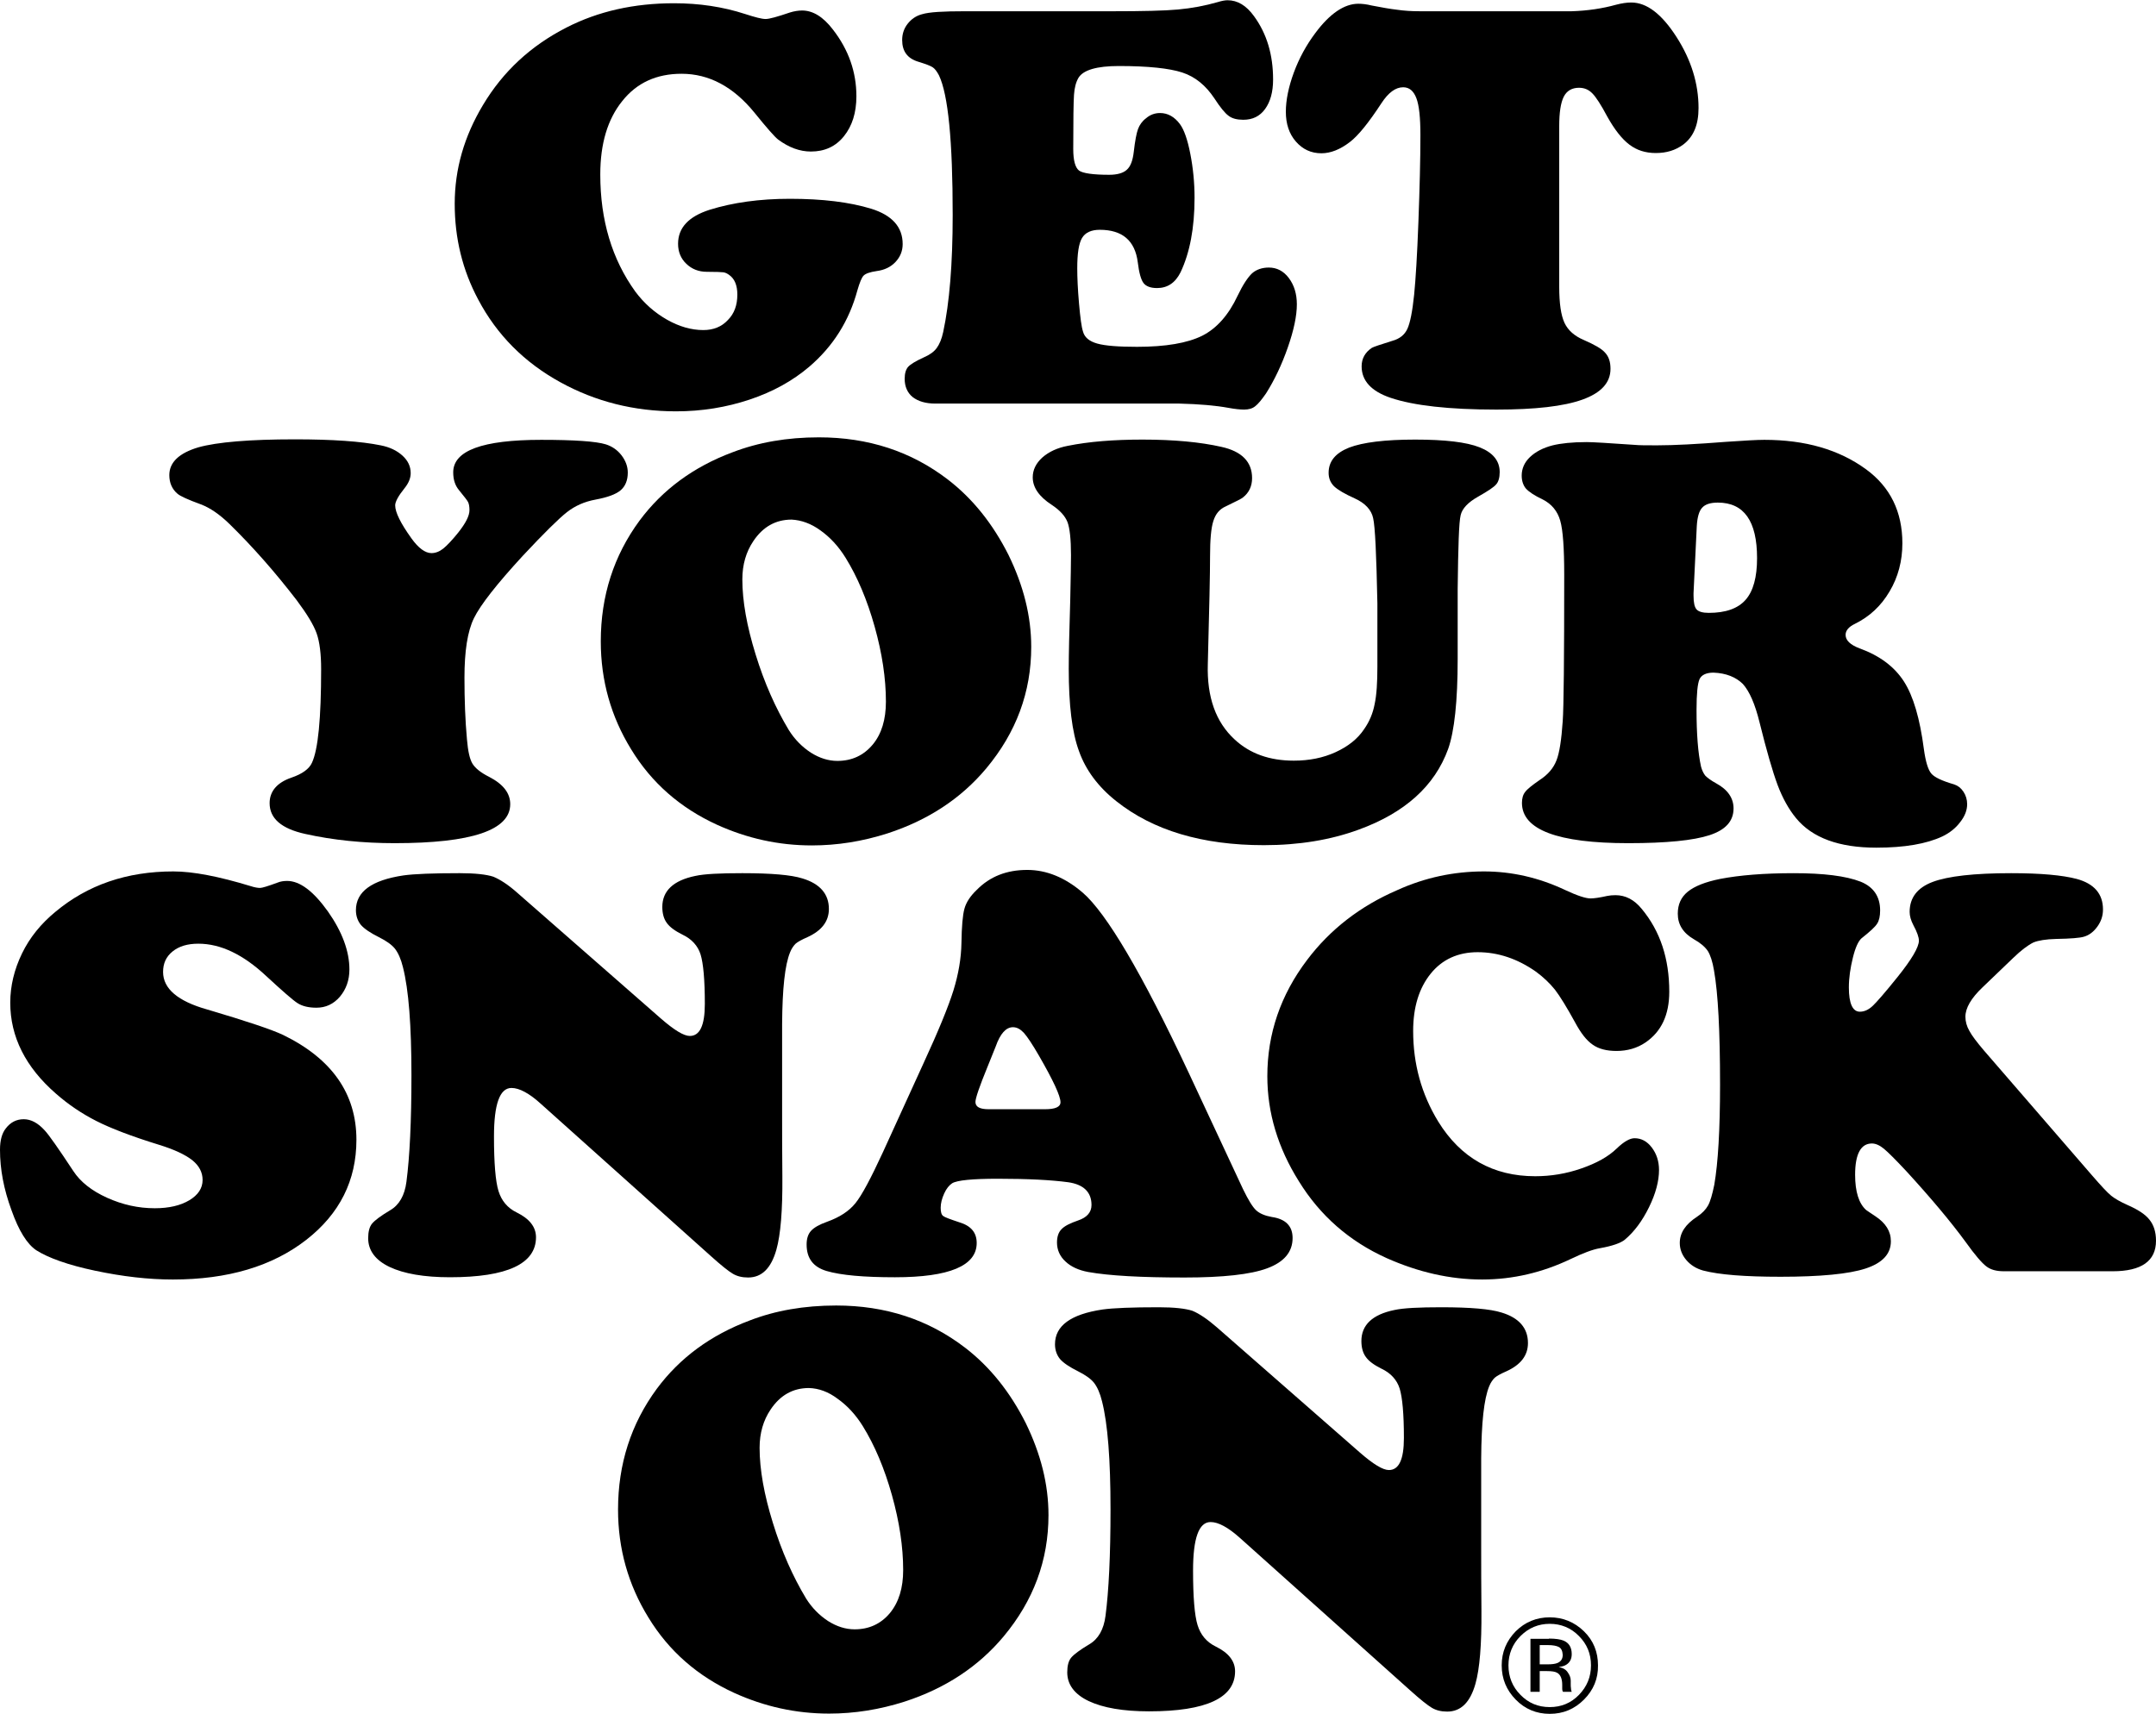 <?xml version="1.0" encoding="utf-8"?>
<!-- Generator: Adobe Illustrator 21.1.0, SVG Export Plug-In . SVG Version: 6.00 Build 0)  -->
<svg version="1.1" id="Layer_1" xmlns="http://www.w3.org/2000/svg" xmlns:xlink="http://www.w3.org/1999/xlink" x="0px" y="0px"
	 viewBox="0 0 862 685.3" style="enable-background:new 0 0 862 685.3;" xml:space="preserve">
<g>
	<g>
		<g>
			<path d="M269.5,1.3c10,0,19.5,1.4,28.4,4.3c4,1.3,6.7,2,8.2,2c1.5,0,4.7-0.9,9.7-2.6c1.6-0.5,3.3-0.8,4.9-0.8
				c4.3,0,8.4,2.5,12.3,7.6c6.3,8.1,9.4,17,9.4,26.7c0,6.6-1.7,11.9-5,16c-3.3,4.1-7.7,6.1-13.2,6.1c-4.4,0-8.8-1.6-13.1-4.8
				c-1.3-1-4.5-4.6-9.5-10.8c-8.4-10.3-18.1-15.5-29.1-15.5c-10,0-17.9,3.6-23.7,10.9c-5.9,7.3-8.8,17.1-8.8,29.4
				c0,18.3,4.7,33.9,14,46.8c3.5,4.7,7.7,8.4,12.6,11.2c4.9,2.8,9.8,4.2,14.6,4.2c4,0,7.3-1.3,9.8-4c2.6-2.6,3.8-6,3.8-10.2
				c0-3.7-1.1-6.3-3.2-7.8c-0.8-0.6-1.6-1-2.4-1.1c-0.7-0.1-2.9-0.2-6.6-0.2c-3.3,0-6-1.1-8.2-3.2c-2.2-2.1-3.3-4.8-3.3-8
				c0-6.4,4.2-10.9,12.6-13.6c9.3-2.9,20-4.4,32.1-4.4c12.9,0,23.8,1.3,32.6,4c8.3,2.6,12.5,7.3,12.5,14.1c0,2.8-1,5.2-2.9,7.2
				c-1.9,2-4.4,3.2-7.5,3.6c-2.7,0.4-4.4,1-5.2,1.8c-0.8,0.8-1.6,2.8-2.5,5.9c-3.3,12.2-9.7,22.4-19.3,30.6
				c-6.6,5.6-14.5,10-23.8,13.1c-9.3,3.1-19.1,4.7-29.4,4.7c-16.8,0-32.2-3.9-46.2-11.6c-14.4-7.9-25.4-18.9-32.9-33.1
				c-6.3-11.8-9.4-24.5-9.4-38.3c0-13.9,3.8-27,11.3-39.5c8-13.4,19.1-23.7,33.4-31C239.2,4.5,253.5,1.3,269.5,1.3z"/>
		</g>
		<g>
			<path d="M385.8,4.5h59.1c11.9,0,20.7-0.2,26.1-0.7c5.5-0.5,10.8-1.5,16-3c1.6-0.5,2.9-0.7,3.8-0.7c4,0,7.5,2.1,10.6,6.4
				c5.1,7,7.6,15.4,7.6,25.3c0,5-1.1,8.9-3.2,11.8c-2.1,2.9-5,4.3-8.7,4.3c-2.5,0-4.5-0.5-5.9-1.6c-1.4-1-3.3-3.3-5.7-7
				c-3.4-5.1-7.6-8.6-12.8-10.3c-5.2-1.7-13.7-2.6-25.4-2.6c-8.8,0-14.2,1.6-16.1,4.7c-1,1.7-1.6,3.9-1.8,6.8
				c-0.2,2.8-0.3,10.1-0.3,21.7c0,4.6,0.8,7.4,2.3,8.6c1.5,1.1,5.6,1.7,12.1,1.7c3.2,0,5.6-0.7,7-2c1.5-1.3,2.4-3.7,2.8-7.2
				c0.5-4.4,1.1-7.5,1.7-9.1c0.6-1.6,1.6-3.1,3.2-4.3c1.6-1.4,3.5-2.1,5.6-2.1c3.1,0,5.8,1.5,8,4.5c1.6,2.2,3,6.1,4.1,11.8
				c1.1,5.6,1.7,11.5,1.7,17.6c0,12.1-1.9,22-5.6,29.8c-2.1,4.2-5.2,6.3-9.4,6.3c-2.6,0-4.4-0.7-5.4-2c-1-1.3-1.8-4.1-2.3-8.3
				c-1.1-8.7-6.2-13-15.2-13c-3.4,0-5.8,1.1-7.1,3.3c-1.3,2.2-1.9,6.2-1.9,12.1c0,3.6,0.2,8.3,0.7,14c0.5,5.7,1,9.5,1.6,11.3
				c0.6,2.3,2.5,3.9,5.7,4.8c3.2,0.9,8.5,1.3,15.9,1.3c11.5,0,20.1-1.5,26-4.4c5.8-2.9,10.6-8.3,14.2-16c2.1-4.4,4.1-7.4,5.8-9
				c1.7-1.5,4-2.3,6.7-2.3c3.2,0,5.9,1.4,8,4.2c2.1,2.8,3.2,6.3,3.2,10.5c0,4.6-1.2,10.3-3.6,17.2c-2.4,6.9-5.3,13-8.7,18.4
				c-1.8,2.6-3.2,4.3-4.4,5.2c-1.1,0.9-2.6,1.3-4.4,1.3c-1.5,0-3.6-0.2-6.3-0.7c-4.9-0.9-11.5-1.5-19.6-1.7H374
				c-3.9,0-6.9-0.9-9.1-2.6c-2.1-1.7-3.2-4.2-3.2-7.3c0-2.2,0.5-3.8,1.4-4.8c0.9-1,3-2.3,6.3-3.8c2.3-1,4-2.2,5.1-3.7
				c1.1-1.5,2-3.6,2.6-6.4c2.5-11.6,3.8-27.2,3.8-46.8c0-29.6-1.8-48.2-5.5-55.9c-0.8-1.5-1.6-2.6-2.5-3.2c-0.9-0.6-2.8-1.3-5.7-2.2
				c-4.4-1.3-6.5-4.2-6.5-8.7c0-2.4,0.7-4.6,2.2-6.5c1.5-1.9,3.4-3.2,5.7-3.8C371.5,4.8,377.2,4.5,385.8,4.5z"/>
		</g>
		<g>
			<path d="M567.8,4.5h60.5c6.5-0.2,12.4-1.1,17.8-2.6c2.3-0.6,4.3-0.9,6.1-0.9c6.2,0,12.2,4.6,18.1,13.8c5.9,9.2,8.8,18.7,8.8,28.4
				c0,6.7-2,11.5-6.1,14.6c-3.1,2.3-6.7,3.4-11,3.4c-4.1,0-7.6-1.1-10.6-3.4c-3-2.3-5.9-6-8.8-11.2c-2.5-4.7-4.5-7.8-6-9.3
				c-1.5-1.5-3.2-2.2-5.3-2.2c-2.8,0-4.9,1.2-6.1,3.6c-1.2,2.4-1.8,6.3-1.8,11.7v64.3c0,6.6,0.7,11.4,2.1,14.4c1.4,3,4,5.3,7.8,6.9
				c4.1,1.8,7,3.4,8.4,5c1.5,1.6,2.2,3.7,2.2,6.5c0,5.5-3.7,9.6-11.2,12.3c-7.5,2.7-18.9,4-34.4,4c-19,0-33.1-1.6-42.3-4.7
				c-7.7-2.6-11.6-6.8-11.6-12.6c0-3.1,1.4-5.6,4.1-7.4c0.7-0.4,3.4-1.3,8.2-2.8c2.9-0.8,4.9-2.4,6-4.8c1.1-2.4,2-6.9,2.7-13.7
				c0.6-6,1.2-15.6,1.7-29c0.5-13.4,0.8-24.9,0.8-34.8c0-6.9-0.5-11.8-1.6-14.7c-1.1-2.9-2.8-4.4-5.3-4.4c-3,0-5.9,2.1-8.7,6.4
				c-5.1,7.8-9.3,13-12.6,15.5c-3.9,3-7.7,4.5-11.4,4.5c-4.1,0-7.5-1.6-10.2-4.7c-2.7-3.1-4-7.1-4-11.9c0-4.7,1.1-10,3.2-15.7
				c2.1-5.7,5-11,8.6-15.8c5.8-7.8,11.6-11.7,17.2-11.7c1.5,0,3.3,0.2,5.3,0.7c4.1,0.8,7.5,1.4,10.2,1.7
				C561.3,4.3,564.3,4.5,567.8,4.5z"/>
		</g>
		<g>
			<path d="M117.9,175.7c15,0,26.5,0.8,34.3,2.4c3.6,0.7,6.5,2.1,8.7,4.1c2.2,2,3.3,4.3,3.3,7c0,2-0.8,4-2.5,6.1
				c-2.5,3.1-3.7,5.4-3.7,6.8c0,2.8,2.2,7.2,6.5,13.2c2.8,3.9,5.5,5.9,8,5.9c1.6,0,3.2-0.6,4.7-1.8c1.5-1.2,3.5-3.3,6-6.4
				c3-3.8,4.5-6.7,4.5-9c0-1.4-0.2-2.4-0.5-3.1c-0.3-0.7-1.6-2.3-3.7-4.9c-1.5-1.8-2.3-4.1-2.3-7.1c0-8.7,11.7-13,35.2-13
				c13.2,0,21.9,0.6,25.8,1.8c2.5,0.8,4.6,2.2,6.3,4.4c1.6,2.1,2.5,4.4,2.5,6.9c0,3.1-1,5.5-2.9,7.1c-1.9,1.6-5.2,2.8-10,3.7
				c-4.4,0.8-8.2,2.5-11.4,5c-3.2,2.5-9.1,8.3-17.7,17.5c-10.4,11.3-16.9,19.6-19.5,24.9c-2.6,5.3-3.8,13.3-3.8,23.8
				c0,8.9,0.3,17.1,1,24.7c0.4,4.7,1.1,7.9,2.2,9.7c1.1,1.8,3.3,3.6,6.7,5.3c5.6,2.9,8.4,6.5,8.4,10.9c0,10.4-15.4,15.6-46.2,15.6
				c-12.6,0-24.6-1.2-35.8-3.7c-9.5-2.1-14.2-6.2-14.2-12.3c0-4.7,2.9-8.2,8.7-10.2c4.4-1.5,7.1-3.5,8.2-5.9
				c2.5-5.3,3.7-17.8,3.7-37.5c0-6.1-0.6-10.9-1.8-14.3c-1.2-3.4-3.9-7.8-8-13.3c-8.7-11.3-17.6-21.4-26.8-30.4
				c-4-3.9-7.8-6.5-11.5-7.9c-5.2-1.9-8.3-3.3-9.4-4.3c-2.1-1.8-3.2-4.3-3.2-7.4c0-5.1,3.9-8.8,11.6-11.1
				C86.8,176.8,99.8,175.7,117.9,175.7z"/>
		</g>
		<g>
			<path d="M327.4,174.9c19.7,0,36.9,5.6,51.6,16.9c10,7.7,18,17.8,24.2,30.1c6,12.3,9.1,24.5,9.1,36.8c0,18.1-6,34.2-17.9,48.5
				c-10.1,12.1-23.3,20.8-39.6,26.1c-10,3.2-20.1,4.8-30.2,4.8c-13.3,0-25.9-2.8-38-8.3c-14.6-6.7-26.1-16.7-34.3-30.2
				c-8-13-12.1-27.4-12.1-43.1c0-18.2,5.2-34.3,15.5-48.3c9.2-12.4,21.6-21.5,37.1-27.3C303.2,176.9,314.7,174.9,327.4,174.9z
				 M316.5,207.8c-6.4,0-11.5,2.9-15.3,8.6c-2.9,4.3-4.4,9.4-4.4,15.3c0,8.7,1.8,18.7,5.3,30c3.5,11.4,8,21.5,13.3,30.3
				c2.4,3.8,5.3,6.7,8.8,9c3.5,2.2,7,3.3,10.6,3.3c5.8,0,10.5-2.2,14.1-6.5s5.3-10.1,5.3-17.2c0-9.3-1.5-19.3-4.5-30
				c-3-10.7-6.9-19.9-11.6-27.5c-2.9-4.7-6.3-8.3-10.1-11C324.3,209.4,320.4,208,316.5,207.8z"/>
		</g>
		<g>
			<path d="M582.8,235.5v28c0,16.9-1.3,28.9-3.8,36c-5.4,14.9-17.4,25.6-35.8,32.3c-11.2,4.1-23.8,6.2-37.9,6.2
				c-24.6,0-44.3-5.9-59-17.6c-7.2-5.7-12.2-12.4-14.9-20c-2.8-7.6-4.1-18.5-4.1-32.9c0-5.6,0.2-14.8,0.6-27.6
				c0.2-9,0.3-15,0.3-17.9c0-6.4-0.5-10.8-1.4-13.2c-1-2.5-3-4.7-6.3-6.9c-5.1-3.3-7.6-7-7.6-11c0-3,1.3-5.6,3.8-7.9
				c2.6-2.3,6-3.9,10.2-4.7c8.4-1.7,18.4-2.5,29.9-2.5c12.6,0,23.1,1,31.5,2.9c8.2,1.8,12.3,6,12.3,12.5c0,3.2-1.2,5.8-3.6,7.7
				c-0.5,0.5-2.8,1.6-6.9,3.6c-2.5,1.1-4.1,3-5,5.9c-0.9,2.8-1.3,7.5-1.3,14c0,6.7-0.3,21.1-0.9,43.2c-0.4,13.2,3.2,23.2,10.7,30.1
				c6.1,5.7,14,8.5,23.7,8.5c6.1,0,11.7-1.1,16.7-3.4c5-2.3,8.8-5.3,11.4-9.2c2.1-3,3.5-6.3,4.2-10c0.8-3.7,1.1-8.7,1.1-15v-25.3
				c-0.4-19.4-0.9-30.7-1.7-34.1c-0.7-3.3-3.2-6-7.4-7.9c-4-1.8-6.7-3.4-8.2-4.8c-1.5-1.5-2.2-3.3-2.2-5.4c0-4.6,2.7-7.9,8.2-10.1
				c5.5-2.1,14.3-3.2,26.4-3.2c11.9,0,20.5,1,25.8,3.1c5.3,2.1,8,5.4,8,9.9c0,2.2-0.5,3.9-1.4,4.9c-0.9,1.1-3.3,2.7-7.2,4.9
				c-4.1,2.3-6.4,4.8-7,7.4C583.3,208.7,583,218.5,582.8,235.5z"/>
		</g>
		<g>
			<path d="M685.1,269c-2.9,0-4.8,0.9-5.6,2.6c-0.8,1.8-1.2,5.9-1.2,12.3c0,9.7,0.6,17.3,1.8,22.7c0.4,1.5,1,2.7,1.7,3.6
				c0.8,0.8,2.2,1.9,4.4,3.1c4.6,2.5,6.9,5.9,6.9,10c0,5.1-3.2,8.6-9.6,10.7c-6.4,2.1-17.2,3.2-32.5,3.2c-28.3,0-42.5-5.4-42.5-16.1
				c0-1.8,0.4-3.3,1.3-4.4c0.8-1.1,2.8-2.7,5.7-4.7c3.4-2.2,5.6-4.8,6.8-7.9c1.2-3,2-8.3,2.5-15.7c0.4-5.4,0.6-24.9,0.6-58.5
				c0-10.6-0.5-17.9-1.6-21.7c-1.1-3.8-3.4-6.6-6.9-8.4c-3.4-1.6-5.6-3.1-6.8-4.4c-1.1-1.3-1.7-3.1-1.7-5.2c0-2.8,1.1-5.3,3.3-7.4
				c2.2-2.1,5.2-3.7,9.1-4.7c3.3-0.8,7.8-1.3,13.6-1.3c2.5,0,8.8,0.4,19,1.1c1.9,0.2,4.9,0.2,9.1,0.2c6.9,0,16.1-0.5,27.6-1.4
				c7.3-0.5,12.4-0.8,15.3-0.8c16.4,0,29.9,3.9,40.7,11.8c9.7,7.1,14.5,17,14.5,29.6c0,7-1.7,13.5-5.1,19.2c-3.4,5.8-8,10.1-13.9,13
				c-2.5,1.2-3.7,2.7-3.7,4.4c0,2.2,1.9,4,5.6,5.4c8,2.9,13.9,7.3,17.7,13.2c3.8,5.9,6.4,14.9,8,27.1c0.7,5.1,1.7,8.3,3,9.8
				c1.3,1.5,4.3,2.9,9.1,4.3c1.5,0.5,2.7,1.4,3.7,2.9c1,1.5,1.5,3.2,1.5,5c0,2.4-0.9,4.8-2.8,7.2c-1.8,2.4-4.2,4.3-7.1,5.7
				c-6.4,3-15.2,4.5-26.4,4.5c-14.9,0-25.6-3.9-32.1-11.8c-2.9-3.5-5.4-8-7.4-13.3c-2-5.4-4.4-13.7-7.2-25c-1.8-7.3-4-12.4-6.7-15.4
				C694,270.8,690.2,269.2,685.1,269z M678.4,210.4l-1.3,26.8c0,0.2,0,0.6,0,1c0,2.8,0.4,4.6,1.2,5.5c0.8,0.9,2.4,1.4,4.9,1.4
				c6.7,0,11.6-1.7,14.7-5.2c3.1-3.5,4.6-9.1,4.6-16.7c0-14.8-5.2-22.2-15.7-22.2c-3,0-5.1,0.7-6.3,2.1
				C679.3,204.4,678.6,206.9,678.4,210.4z"/>
		</g>
		<g>
			<path d="M69.3,348.5c7.9,0,18.2,2,31,5.9c1.5,0.5,2.8,0.7,3.7,0.7c0.8,0,3.1-0.7,6.9-2.1c1.2-0.5,2.5-0.7,3.9-0.7
				c5.1,0,10.5,4.1,16.3,12.2c5.7,8.1,8.6,15.9,8.6,23.2c0,4.3-1.3,7.9-3.8,10.9c-2.6,3-5.7,4.4-9.4,4.4c-3.1,0-5.6-0.6-7.5-1.8
				c-1.9-1.2-6.1-4.9-12.6-10.9c-9.2-8.6-18.2-12.9-27.1-12.9c-4.3,0-7.7,1-10.3,3.1c-2.6,2.1-3.8,4.8-3.8,8.2
				c0,6.7,5.9,11.7,17.6,15c15.9,4.7,26,8.1,30.4,10.2c19.5,9.5,29.3,23.5,29.3,41.9c0,16.3-6.7,29.6-20,40
				c-13.6,10.6-31.4,15.9-53.4,15.9c-9.8,0-20.1-1.2-31-3.5c-10.9-2.3-18.7-5.1-23.6-8.2c-3.7-2.5-7-7.8-9.9-16
				C1.5,475.6,0,467.6,0,459.8c0-3.8,0.8-6.6,2.3-8.5c1.9-2.5,4.3-3.7,7.2-3.7c2.9,0,5.7,1.5,8.4,4.5c1.6,1.7,5.4,7.1,11.4,16.2
				c2.8,4.3,7.3,7.9,13.5,10.7c6.2,2.8,12.5,4.2,19.1,4.2c5.7,0,10.3-1.1,13.8-3.2c3.5-2.1,5.3-4.8,5.3-8.1c0-3.1-1.4-5.7-4.1-7.9
				c-2.8-2.2-7.2-4.3-13.4-6.2c-11-3.4-19.3-6.6-25-9.5c-5.7-2.9-11.1-6.5-16.1-10.9C10.2,426.8,4.1,414.6,4.1,401
				c0-6.7,1.6-13.3,4.7-19.7c3.1-6.4,7.6-11.9,13.3-16.6C35,353.9,50.7,348.5,69.3,348.5z"/>
		</g>
		<g>
			<path d="M207,357.2l57.2,50.1c5.4,4.7,9.2,7,11.6,7c4,0,6-4.2,6-12.8c0-9.7-0.6-16.2-1.7-19.8c-1.1-3.5-3.6-6.2-7.2-7.9
				c-3-1.5-5.1-3-6.3-4.7c-1.2-1.6-1.8-3.8-1.8-6.4c0-6.4,4.4-10.6,13.2-12.4c3.6-0.8,9.9-1.1,18.8-1.1c11.6,0,19.6,0.7,24,2.1
				c7,2.1,10.6,6.2,10.6,12.2c0,5-2.9,8.7-8.6,11.3c-2.3,1-3.9,1.9-4.7,2.6c-0.8,0.8-1.6,1.9-2.2,3.4c-2.1,5.1-3.1,14.6-3.2,28.7
				v37.5c0,5.7,0,13.6,0.1,23.6c0.1,13.5-0.7,23.2-2.4,29.2c-2.1,7.4-5.8,11.1-11.3,11.1c-2.4,0-4.4-0.5-6.1-1.5
				c-1.7-1-4.6-3.3-8.6-6.9l-68.1-61c-4.7-4.3-8.7-6.4-11.8-6.4c-4.7,0-7,6.5-7,19.4c0,10.6,0.6,17.9,1.8,21.8
				c1.2,3.9,3.6,6.8,7.3,8.6c5.1,2.5,7.7,5.8,7.7,9.9c0,10.6-11.5,16-34.4,16c-10.3,0-18.4-1.4-24.1-4.1c-5.7-2.7-8.6-6.6-8.6-11.5
				c0-2.6,0.5-4.6,1.6-5.9c1.1-1.3,3.5-3.1,7.2-5.3c3.6-2.1,5.8-5.9,6.5-11.4c1.3-9.9,2-24.1,2-42.6c0-19.8-1.1-34.2-3.4-43.2
				c-0.8-3.3-1.9-5.7-3.2-7.4c-1.3-1.6-3.4-3.1-6.4-4.6c-3.4-1.7-5.8-3.3-7.2-4.9c-1.3-1.6-2-3.6-2-5.9c0-7.4,6.3-12,19-13.9
				c4.3-0.6,11.8-0.9,22.5-0.9c6.1,0,10.6,0.5,13.4,1.4C199.9,351.7,203.2,353.8,207,357.2z"/>
		</g>
		<g>
			<path d="M475.3,429.1l21.7,46.5c2.1,4.3,3.8,7.1,5.2,8.4c1.4,1.3,3.5,2.2,6.3,2.7c5.5,0.8,8.3,3.6,8.3,8.4
				c0,5.6-3.4,9.6-10.1,12.1c-6.7,2.5-17.8,3.7-33.1,3.7c-17.3,0-30.1-0.7-38.5-2.2c-3.8-0.7-6.9-2.1-9.1-4.2
				c-2.3-2.1-3.4-4.7-3.4-7.6c0-2.3,0.6-4.1,1.8-5.3c1.2-1.3,3.4-2.4,6.6-3.5c3.6-1.2,5.4-3.3,5.4-6.2c0-5.1-3.1-8.2-9.3-9.1
				c-6.7-0.9-16-1.4-28.1-1.4c-10.2,0-16.3,0.6-18.3,1.8c-1.2,0.8-2.3,2.1-3.2,4.1c-0.9,2-1.4,3.9-1.4,5.7c0,1.7,0.3,2.8,1,3.3
				c0.6,0.5,2.8,1.3,6.4,2.5c4.7,1.4,7,4.1,7,8.3c0,9.1-10.9,13.7-32.7,13.7c-12.4,0-21.5-0.8-27.3-2.5c-5.4-1.6-8-5.1-8-10.6
				c0-2.4,0.6-4.2,1.8-5.5c1.2-1.3,3.3-2.5,6.4-3.6c5-1.8,8.7-4.2,11.3-7.4c2.6-3.2,6.2-10,11-20.4l16.2-35.5c6-13,10-22.8,12-29.2
				c2-6.5,3.1-12.8,3.2-19c0.1-6.6,0.5-11.2,1.2-13.7c0.7-2.6,2.4-5.1,4.9-7.5c5.3-5.4,12-8,20.2-8c7.7,0,15.1,3,22.2,9.1
				C442.3,365.1,456.6,389.2,475.3,429.1z M395.3,443.6h22.5c4.1,0,6.2-0.9,6.2-2.8c0-2.5-2.9-8.7-8.6-18.6c-2.6-4.5-4.6-7.5-6-9.1
				c-1.4-1.5-2.8-2.3-4.4-2.3c-2.8,0-5.1,2.6-6.9,7.7c-0.3,0.7-1.4,3.4-3.3,8.2c-3.2,7.8-4.8,12.5-4.8,14
				C390,442.7,391.8,443.6,395.3,443.6z"/>
		</g>
		<g>
			<path d="M593.3,348.5c11.2,0,22,2.5,32.4,7.4c4.9,2.3,8.3,3.4,10.2,3.4c1.4,0,3.6-0.3,6.7-1c1-0.2,2.1-0.3,3.3-0.3
				c4,0,7.5,1.8,10.5,5.5c7.4,8.9,11,19.9,11,33.1c0,9.3-3.2,16-9.5,20.3c-3.4,2.3-7.3,3.4-11.6,3.4c-3.9,0-7.1-0.8-9.5-2.5
				c-2.5-1.7-4.8-4.7-7.1-9c-3.3-6-6-10.4-8-13c-2.1-2.6-4.6-5-7.6-7.2c-7.4-5.2-15.2-7.8-23.3-7.8c-7.9,0-14.2,2.9-18.8,8.6
				c-4.6,5.7-7,13.3-7,22.9c0,13.2,3.3,25.2,10,36.2c9,14.6,22,21.9,38.8,21.9c6.2,0,12.4-1,18.4-3.1c6.1-2.1,10.8-4.7,14.2-8
				c2.9-2.8,5.3-4.1,7.1-4.1c2.7,0,5,1.2,6.9,3.7c1.9,2.5,2.9,5.5,2.9,9c0,4.4-1.3,9.4-4,14.9c-2.7,5.5-5.9,9.8-9.7,13
				c-1.6,1.3-4.9,2.5-10,3.4c-2.9,0.5-6.8,2-11.6,4.3c-11.3,5.4-23.1,8.2-35.4,8.2c-12.8,0-25.5-2.9-38.3-8.6
				c-14.8-6.7-26.5-16.9-35-30.7c-8.4-13.4-12.6-27.4-12.6-42c0-17,5.3-32.5,15.9-46.5c9.2-12.2,21.2-21.5,36-27.9
				C569.8,350.9,581.4,348.5,593.3,348.5z"/>
		</g>
		<g>
			<path d="M804.9,383.1l-12.3,11.8c-4.5,4.3-6.8,8.2-6.8,11.7c0,1.9,0.5,3.8,1.6,5.7c1,1.9,3,4.5,5.8,7.8l43,49.7
				c3.8,4.4,6.5,7.3,7.9,8.4c1.5,1.2,3.6,2.4,6.5,3.7c4.1,1.8,7.1,3.7,8.8,5.9c1.7,2.1,2.6,4.9,2.6,8.4c0,8.1-5.8,12.2-17.3,12.2
				h-43.5c-3,0-5.3-0.6-7.1-2c-1.7-1.3-4.5-4.5-8.2-9.7c-6-8.2-13.9-17.6-23.7-28.3c-4.3-4.6-7.3-7.6-9-9c-1.7-1.4-3.3-2.1-4.8-2.1
				c-4.4,0-6.7,4.2-6.7,12.5c0,6.8,1.5,11.5,4.4,14.1c0.5,0.4,1.8,1.2,3.7,2.5c4.1,2.7,6.2,6,6.2,10c0,5.1-3.4,8.7-10.1,10.9
				c-6.7,2.2-18.1,3.3-34,3.3c-14.2,0-24.5-0.8-31-2.5c-2.8-0.8-5-2.2-6.7-4.2c-1.7-2-2.6-4.3-2.6-6.8c0-4.1,2.3-7.5,6.9-10.5
				c2.1-1.4,3.5-2.9,4.4-4.5c0.9-1.6,1.7-4.4,2.5-8.3c1.5-8.7,2.3-22,2.3-40c0-21.4-0.8-36.6-2.4-45.6c-0.6-3.7-1.5-6.3-2.5-7.9
				c-1.1-1.6-2.9-3.2-5.6-4.7c-4.3-2.5-6.4-5.9-6.4-10.2c0-3.7,1.3-6.6,4-8.8c2.7-2.2,7-3.9,12.9-5.1c7.8-1.5,17.6-2.3,29.4-2.3
				c12,0,20.9,1.1,26.8,3.4c5.2,2.1,7.8,6,7.8,11.5c0,2.3-0.4,4.1-1.2,5.3c-0.8,1.3-2.9,3.2-6.3,5.9c-1.2,1.1-2.4,3.6-3.4,7.7
				c-1,4.1-1.6,8-1.6,11.9c0,6.4,1.5,9.7,4.4,9.7c1.8,0,3.5-0.8,5.1-2.3c1.6-1.5,5-5.4,9.9-11.5c5.7-7.1,8.6-12,8.6-14.6
				c0-1.4-0.7-3.4-2.2-6.2c-1-1.9-1.5-3.7-1.5-5.3c0-5.7,3.1-9.7,9.2-12c6.1-2.3,16.6-3.5,31.4-3.5c11.8,0,20.5,0.8,26.2,2.3
				c7,1.9,10.5,6,10.5,12.2c0,2.5-0.7,4.7-2.2,6.8c-1.5,2.1-3.3,3.5-5.4,4.1c-1.6,0.5-5.3,0.8-11.1,0.9c-4.1,0.1-7.1,0.6-9.1,1.4
				C810.8,378,808.1,380,804.9,383.1z"/>
		</g>
		<g>
			<path d="M334.3,522.1c19.7,0,36.9,5.6,51.6,16.9c10,7.7,18,17.8,24.2,30.1c6,12.3,9.1,24.5,9.1,36.8c0,18.1-6,34.2-17.9,48.5
				c-10.1,12.1-23.3,20.8-39.6,26.1c-10,3.2-20.1,4.8-30.2,4.8c-13.3,0-25.9-2.8-38-8.3c-14.6-6.7-26.1-16.7-34.3-30.2
				c-8-13-12.1-27.4-12.1-43.1c0-18.2,5.2-34.3,15.5-48.3c9.2-12.4,21.6-21.5,37.1-27.3C310,524.1,321.6,522.1,334.3,522.1z
				 M323.4,555.1c-6.4,0-11.5,2.9-15.3,8.6c-2.9,4.3-4.4,9.4-4.4,15.3c0,8.7,1.8,18.7,5.3,30c3.5,11.4,8,21.5,13.3,30.3
				c2.4,3.8,5.3,6.7,8.8,9c3.5,2.2,7,3.3,10.6,3.3c5.8,0,10.5-2.2,14.1-6.5c3.6-4.4,5.3-10.1,5.3-17.2c0-9.3-1.5-19.3-4.5-30
				c-3-10.7-6.9-19.9-11.6-27.5c-2.9-4.7-6.3-8.3-10.1-11C331.2,556.6,327.3,555.2,323.4,555.1z"/>
		</g>
		<g>
			<path d="M486.5,530.8l57.2,50.1c5.4,4.7,9.2,7,11.6,7c4,0,6-4.2,6-12.8c0-9.7-0.6-16.2-1.7-19.8c-1.1-3.5-3.6-6.2-7.2-7.9
				c-3-1.5-5.1-3-6.3-4.7c-1.2-1.6-1.8-3.8-1.8-6.4c0-6.4,4.4-10.6,13.2-12.4c3.6-0.8,9.9-1.1,18.8-1.1c11.6,0,19.6,0.7,24,2.1
				c7,2.1,10.6,6.2,10.6,12.2c0,5-2.9,8.7-8.6,11.3c-2.3,1-3.9,1.9-4.7,2.6c-0.8,0.8-1.6,1.9-2.2,3.4c-2.1,5.1-3.1,14.6-3.2,28.7
				v37.5c0,5.7,0,13.6,0.1,23.6c0.1,13.5-0.7,23.2-2.4,29.2c-2.1,7.4-5.8,11.1-11.3,11.1c-2.4,0-4.4-0.5-6.1-1.5
				c-1.7-1-4.6-3.3-8.6-6.9l-68.1-61c-4.8-4.3-8.7-6.4-11.8-6.4c-4.7,0-7,6.5-7,19.4c0,10.6,0.6,17.9,1.8,21.8
				c1.2,3.9,3.6,6.8,7.3,8.6c5.1,2.5,7.7,5.8,7.7,9.9c0,10.6-11.5,16-34.4,16c-10.3,0-18.4-1.4-24.1-4.1c-5.7-2.7-8.6-6.6-8.6-11.5
				c0-2.6,0.5-4.6,1.6-5.9c1.1-1.3,3.5-3.1,7.2-5.3c3.6-2.1,5.8-5.9,6.5-11.4c1.3-9.9,2-24.1,2-42.6c0-19.8-1.1-34.2-3.4-43.2
				c-0.8-3.3-1.9-5.7-3.2-7.4c-1.3-1.6-3.4-3.1-6.4-4.6c-3.4-1.7-5.8-3.3-7.2-4.9c-1.3-1.6-2-3.6-2-5.9c0-7.4,6.3-12,19-13.9
				c4.3-0.6,11.8-0.9,22.5-0.9c6.1,0,10.6,0.5,13.4,1.4C479.4,525.3,482.7,527.5,486.5,530.8z"/>
		</g>
	</g>
	<g>
		<path d="M633.3,679.7c-3.8,3.8-8.3,5.7-13.7,5.7c-5.3,0-9.9-1.9-13.6-5.7c-3.7-3.8-5.6-8.3-5.6-13.7c0-5.3,1.9-9.8,5.6-13.6
			c3.7-3.7,8.3-5.6,13.6-5.6c5.3,0,9.9,1.9,13.7,5.6c3.8,3.7,5.6,8.3,5.6,13.6C639,671.3,637.1,675.9,633.3,679.7z M607.9,654.3
			c-3.2,3.2-4.8,7.2-4.8,11.7c0,4.6,1.6,8.6,4.8,11.8c3.2,3.3,7.1,4.9,11.7,4.9c4.6,0,8.5-1.6,11.7-4.9c3.2-3.3,4.8-7.2,4.8-11.8
			c0-4.6-1.6-8.5-4.8-11.7c-3.2-3.3-7.2-4.9-11.7-4.9C615.1,649.4,611.2,651,607.9,654.3z M619.3,655.3c2.6,0,4.6,0.3,5.8,0.8
			c2.2,0.9,3.3,2.7,3.3,5.4c0,1.9-0.7,3.3-2.1,4.2c-0.7,0.5-1.8,0.8-3.1,1c1.7,0.3,2.9,1,3.6,2.1c0.8,1.1,1.2,2.2,1.2,3.3v1.5
			c0,0.5,0,1,0.1,1.6c0,0.6,0.1,0.9,0.2,1.1l0.1,0.3h-3.5c0-0.1,0-0.1-0.1-0.2c0-0.1,0-0.1-0.1-0.2l-0.1-0.7v-1.7
			c0-2.4-0.7-4.1-2-4.8c-0.8-0.5-2.2-0.7-4.1-0.7h-2.9v8.3h-3.7v-21.2H619.3z M623.3,658.7c-0.9-0.5-2.4-0.8-4.5-0.8h-3.2v7.7h3.4
			c1.6,0,2.8-0.2,3.6-0.5c1.5-0.6,2.2-1.7,2.2-3.3C624.7,660.2,624.2,659.2,623.3,658.7z"/>
	</g>
</g>
</svg>
